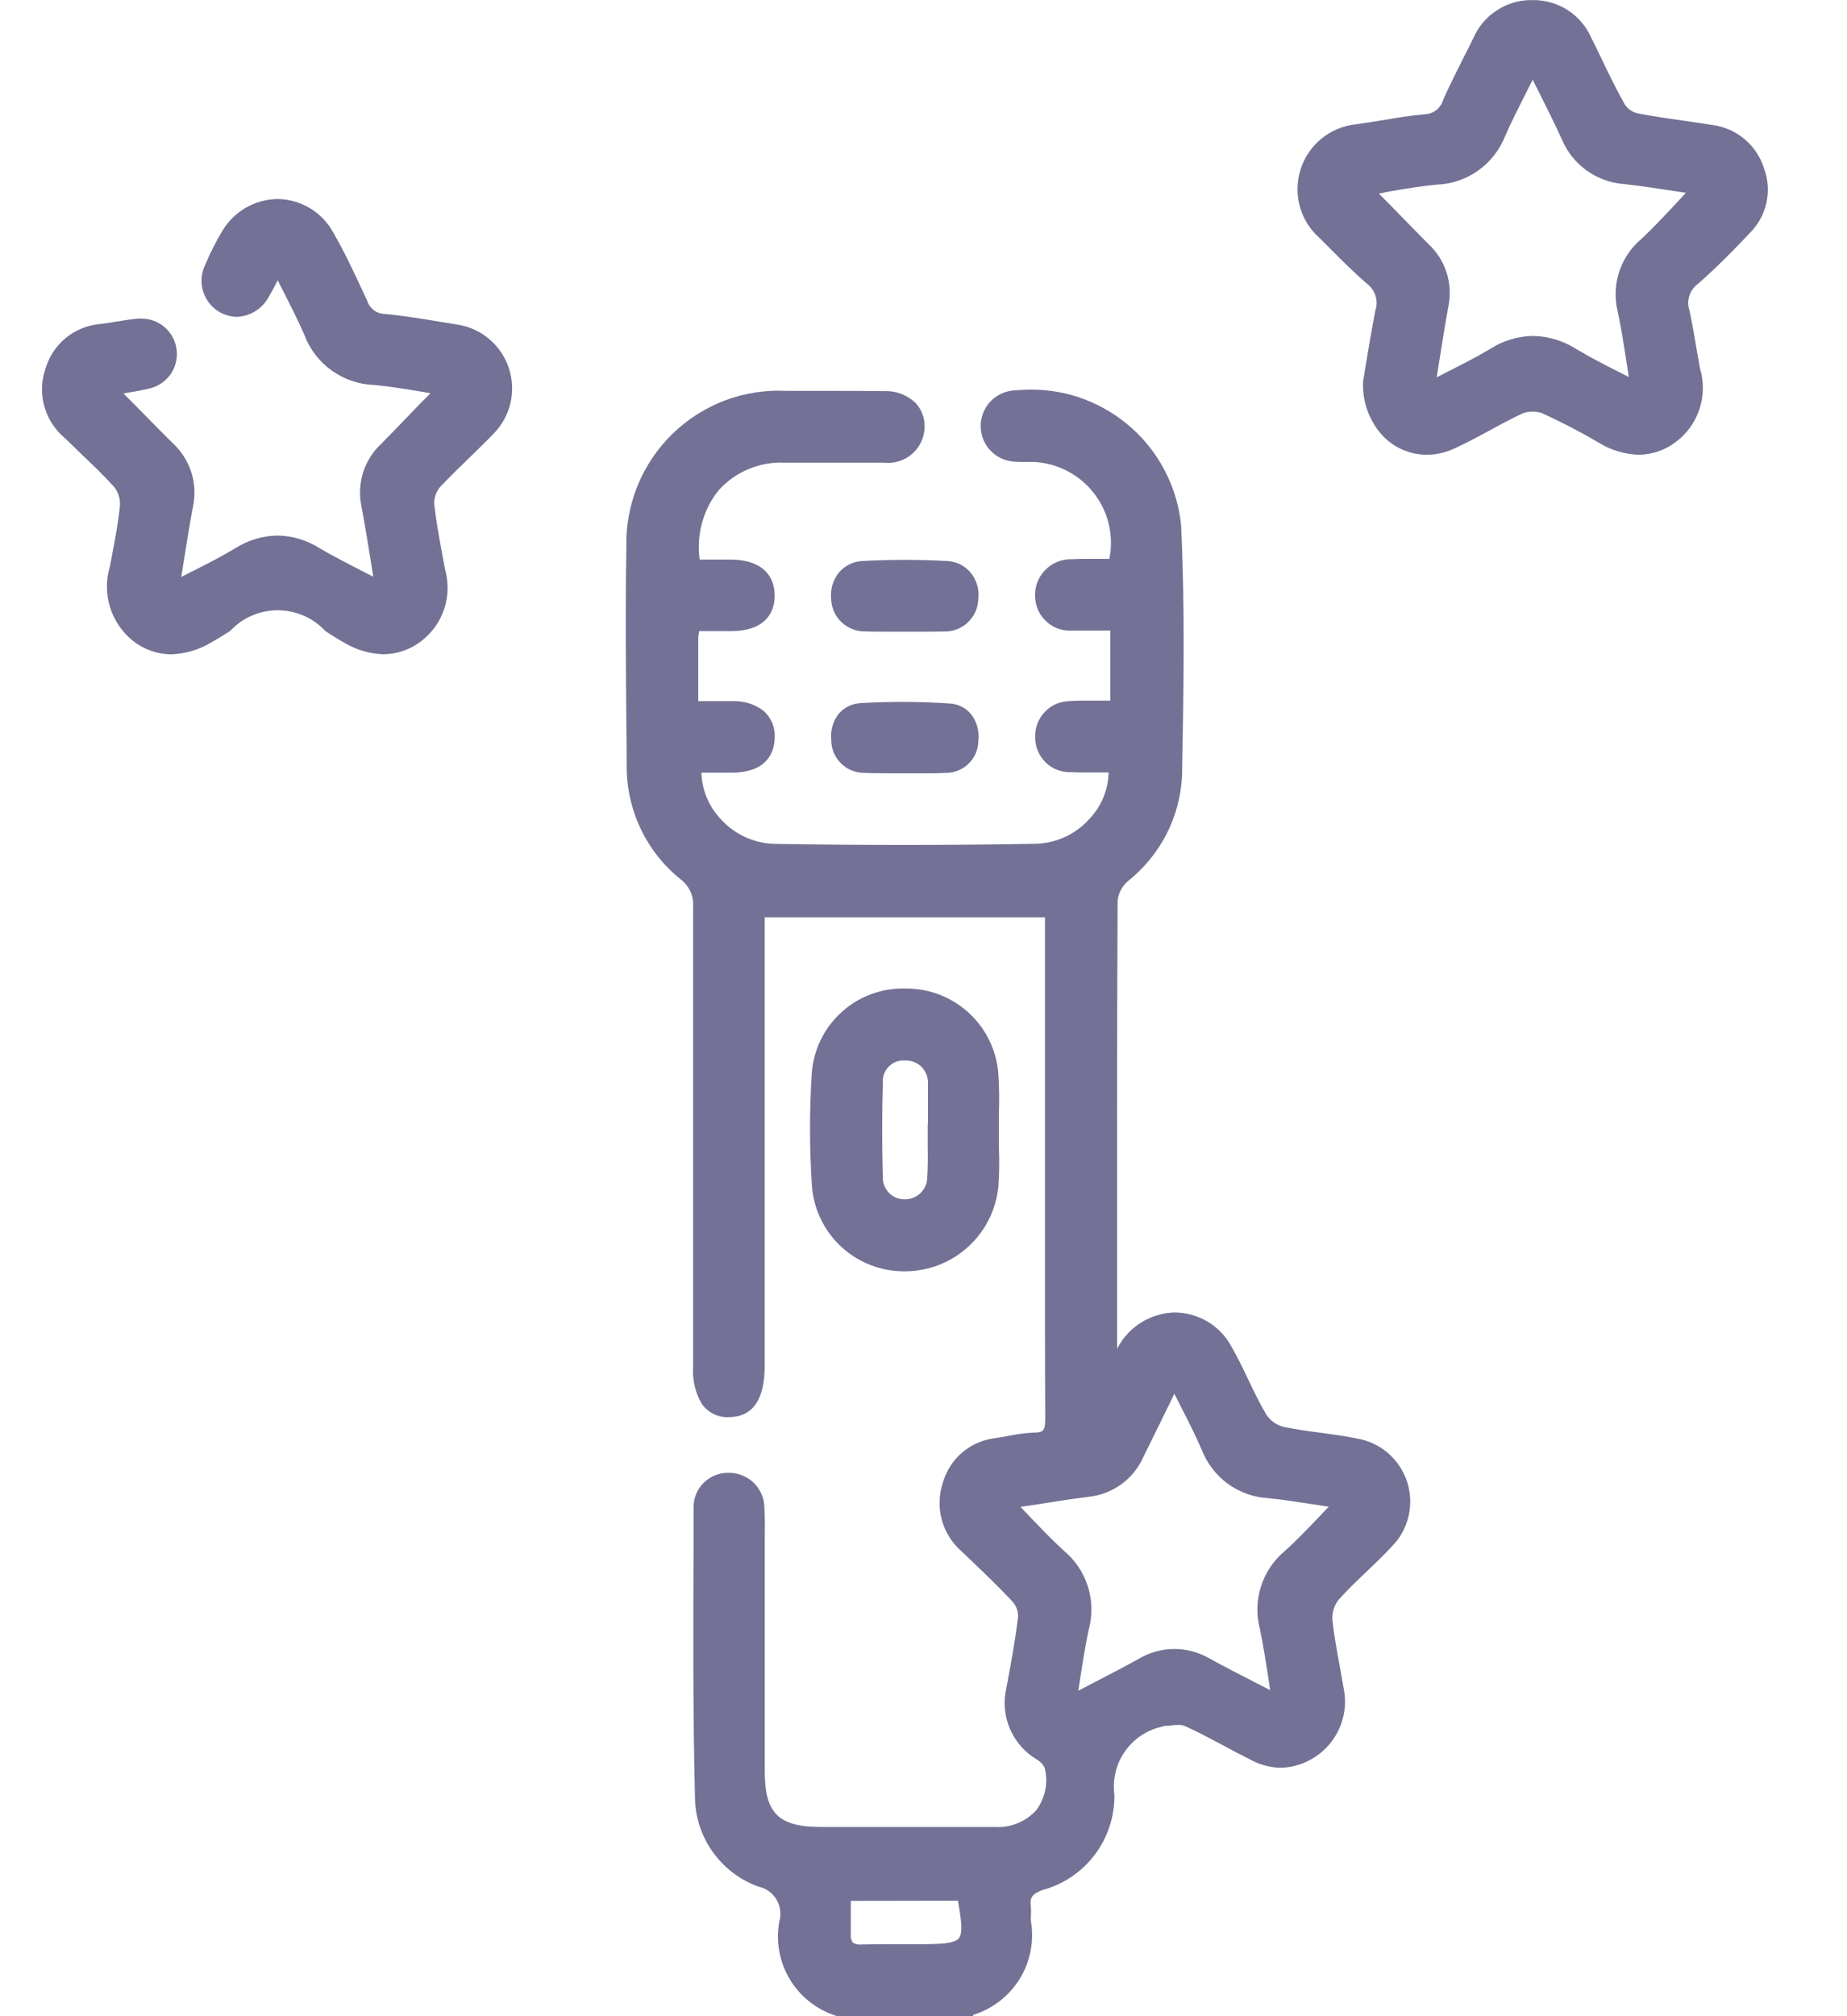 ﻿<svg xmlns="http://www.w3.org/2000/svg" width="22" height="24" viewBox="0 0 22 24" fill="none">
  <path d="M9.987 23.923C9.773 23.858 9.59 23.715 9.474 23.523C9.359 23.331 9.318 23.104 9.359 22.884C9.374 22.831 9.377 22.777 9.37 22.724C9.362 22.67 9.345 22.619 9.317 22.572C9.289 22.526 9.253 22.485 9.209 22.453C9.166 22.421 9.116 22.398 9.063 22.386C8.859 22.314 8.682 22.181 8.556 22.005C8.429 21.829 8.359 21.619 8.356 21.402C8.327 20.254 8.336 19.105 8.339 17.957C8.338 17.912 8.345 17.867 8.362 17.826C8.378 17.784 8.403 17.745 8.434 17.713C8.466 17.681 8.504 17.656 8.546 17.639C8.587 17.622 8.632 17.613 8.677 17.614C8.724 17.613 8.771 17.622 8.814 17.639C8.858 17.656 8.897 17.683 8.93 17.716C8.963 17.749 8.989 17.789 9.006 17.832C9.023 17.876 9.031 17.922 9.03 17.969C9.04 18.14 9.03 18.311 9.03 18.482C9.03 19.351 9.03 20.22 9.03 21.089C9.03 21.633 9.228 21.828 9.779 21.828C10.47 21.828 11.161 21.828 11.851 21.828C11.953 21.837 12.055 21.822 12.149 21.784C12.243 21.745 12.327 21.684 12.392 21.606C12.458 21.528 12.503 21.435 12.525 21.336C12.547 21.236 12.544 21.133 12.516 21.035C12.494 20.973 12.451 20.92 12.393 20.887C12.261 20.811 12.156 20.695 12.095 20.555C12.035 20.414 12.022 20.258 12.058 20.11C12.111 19.828 12.163 19.546 12.197 19.261C12.203 19.174 12.174 19.087 12.117 19.021C11.921 18.811 11.711 18.614 11.502 18.416C11.397 18.326 11.322 18.208 11.286 18.076C11.249 17.944 11.254 17.803 11.297 17.673C11.334 17.545 11.409 17.431 11.512 17.346C11.614 17.262 11.74 17.21 11.873 17.197C12.017 17.168 12.163 17.147 12.31 17.136C12.494 17.131 12.52 17.042 12.52 16.885C12.514 15.868 12.52 14.851 12.52 13.834V10.847H9.027V11.143C9.027 12.85 9.027 14.558 9.027 16.266C9.027 16.625 8.917 16.793 8.682 16.797C8.447 16.801 8.328 16.63 8.328 16.276C8.328 14.452 8.328 12.627 8.328 10.802C8.333 10.726 8.319 10.651 8.288 10.582C8.256 10.514 8.208 10.454 8.148 10.409C7.954 10.251 7.798 10.052 7.693 9.826C7.587 9.6 7.534 9.353 7.537 9.103C7.531 8.242 7.518 7.381 7.537 6.52C7.53 6.28 7.573 6.041 7.663 5.819C7.754 5.597 7.889 5.395 8.06 5.228C8.232 5.06 8.437 4.93 8.661 4.845C8.886 4.761 9.125 4.723 9.365 4.736C9.753 4.734 10.141 4.734 10.529 4.736C10.781 4.736 10.934 4.877 10.932 5.088C10.93 5.3 10.776 5.431 10.522 5.433C10.126 5.437 9.73 5.433 9.334 5.433C9.17 5.427 9.007 5.458 8.857 5.525C8.707 5.592 8.575 5.693 8.471 5.82C8.367 5.947 8.294 6.096 8.257 6.256C8.221 6.416 8.222 6.582 8.261 6.742C8.409 6.742 8.562 6.742 8.715 6.742C8.992 6.747 9.146 6.872 9.146 7.091C9.146 7.31 8.999 7.436 8.721 7.439C8.568 7.439 8.413 7.439 8.257 7.439C8.247 7.492 8.24 7.546 8.236 7.6C8.236 7.863 8.236 8.126 8.236 8.427C8.412 8.427 8.572 8.423 8.731 8.427C9.007 8.435 9.153 8.567 9.146 8.791C9.14 9.005 8.999 9.118 8.729 9.124C8.576 9.124 8.421 9.124 8.271 9.124C8.267 9.252 8.288 9.379 8.333 9.498C8.378 9.618 8.447 9.727 8.534 9.82C8.622 9.913 8.727 9.988 8.843 10.041C8.96 10.093 9.085 10.122 9.213 10.126C10.253 10.143 11.293 10.143 12.333 10.126C12.461 10.123 12.587 10.095 12.703 10.043C12.82 9.99 12.925 9.915 13.012 9.822C13.1 9.729 13.167 9.619 13.212 9.499C13.256 9.38 13.276 9.252 13.271 9.124C13.104 9.124 12.934 9.13 12.765 9.124C12.718 9.129 12.671 9.123 12.627 9.109C12.582 9.094 12.542 9.069 12.507 9.038C12.473 9.006 12.445 8.967 12.427 8.924C12.408 8.881 12.399 8.835 12.399 8.788C12.397 8.741 12.405 8.694 12.421 8.651C12.438 8.607 12.464 8.567 12.497 8.534C12.53 8.5 12.57 8.474 12.613 8.457C12.657 8.439 12.703 8.431 12.75 8.433C12.842 8.424 12.935 8.429 13.029 8.429H13.295V7.44C13.111 7.44 12.942 7.444 12.773 7.44C12.726 7.445 12.68 7.441 12.635 7.426C12.59 7.412 12.549 7.389 12.514 7.358C12.479 7.327 12.451 7.29 12.431 7.247C12.411 7.205 12.401 7.159 12.4 7.112C12.397 7.063 12.404 7.014 12.421 6.968C12.439 6.922 12.465 6.881 12.5 6.846C12.534 6.811 12.576 6.784 12.622 6.766C12.667 6.748 12.716 6.741 12.765 6.743C12.85 6.737 12.935 6.743 13.021 6.743H13.267C13.306 6.594 13.311 6.438 13.283 6.287C13.255 6.135 13.193 5.992 13.103 5.867C13.013 5.742 12.897 5.639 12.762 5.564C12.627 5.489 12.478 5.445 12.324 5.435C12.246 5.43 12.168 5.435 12.091 5.431C11.999 5.432 11.911 5.396 11.845 5.331C11.779 5.267 11.742 5.178 11.741 5.086C11.74 4.994 11.776 4.905 11.841 4.84C11.906 4.774 11.994 4.737 12.086 4.736C12.54 4.688 12.994 4.822 13.349 5.108C13.704 5.395 13.931 5.81 13.98 6.264C14.028 7.255 14.01 8.25 13.992 9.243C13.979 9.476 13.916 9.705 13.809 9.913C13.701 10.12 13.55 10.303 13.367 10.448C13.285 10.521 13.234 10.622 13.224 10.731C13.215 12.515 13.217 14.302 13.218 16.087C13.218 16.145 13.229 16.202 13.241 16.32C13.303 16.205 13.341 16.141 13.378 16.078C13.436 15.967 13.523 15.874 13.63 15.809C13.737 15.744 13.86 15.71 13.985 15.71C14.11 15.71 14.233 15.744 14.34 15.809C14.447 15.874 14.534 15.967 14.592 16.078C14.741 16.34 14.854 16.623 15.005 16.885C15.064 16.976 15.155 17.042 15.26 17.069C15.548 17.131 15.844 17.15 16.132 17.208C16.258 17.228 16.375 17.282 16.472 17.364C16.568 17.447 16.64 17.555 16.679 17.675C16.718 17.797 16.722 17.926 16.692 18.049C16.661 18.173 16.597 18.285 16.506 18.374C16.306 18.59 16.076 18.78 15.881 18.999C15.812 19.082 15.777 19.189 15.784 19.297C15.813 19.582 15.875 19.863 15.923 20.146C15.95 20.272 15.94 20.404 15.894 20.525C15.848 20.645 15.768 20.75 15.664 20.827C15.565 20.91 15.444 20.962 15.315 20.976C15.186 20.99 15.056 20.964 14.942 20.903C14.671 20.769 14.41 20.615 14.136 20.489C14.038 20.468 13.938 20.465 13.839 20.482C13.832 20.482 13.825 20.49 13.819 20.492C13.621 20.535 13.447 20.65 13.33 20.815C13.214 20.979 13.163 21.182 13.188 21.382C13.19 21.623 13.111 21.857 12.966 22.049C12.82 22.24 12.615 22.378 12.382 22.44C12.23 22.496 12.171 22.571 12.194 22.725C12.202 22.779 12.194 22.834 12.194 22.888C12.233 23.108 12.19 23.335 12.074 23.527C11.958 23.718 11.776 23.86 11.562 23.927L9.987 23.923ZM11.999 17.886C12.225 18.116 12.416 18.33 12.627 18.521C12.751 18.624 12.842 18.759 12.89 18.912C12.938 19.065 12.94 19.228 12.897 19.383C12.836 19.661 12.801 19.944 12.748 20.27C13.055 20.107 13.333 19.969 13.601 19.821C13.717 19.75 13.851 19.712 13.987 19.711C14.123 19.71 14.257 19.746 14.374 19.816C14.645 19.963 14.92 20.1 15.235 20.263C15.184 19.944 15.15 19.661 15.089 19.385C15.047 19.231 15.05 19.069 15.098 18.916C15.146 18.764 15.236 18.629 15.359 18.528C15.575 18.333 15.768 18.116 15.993 17.887C15.679 17.842 15.398 17.793 15.116 17.764C14.956 17.755 14.803 17.699 14.674 17.605C14.546 17.511 14.447 17.381 14.39 17.232C14.277 16.973 14.144 16.724 13.993 16.425L13.557 17.314C13.505 17.431 13.424 17.533 13.32 17.609C13.216 17.685 13.094 17.731 12.966 17.744C12.651 17.781 12.34 17.834 11.999 17.886ZM11.474 22.553H10.059C10.059 22.726 10.059 22.873 10.059 23.02C10.059 23.167 10.113 23.232 10.266 23.227C10.49 23.219 10.714 23.227 10.939 23.227C11.556 23.224 11.588 23.184 11.474 22.553Z" fill="#737195"/>
  <path d="M11.584 24H9.972L9.958 23.995C9.729 23.922 9.534 23.769 9.409 23.563C9.285 23.357 9.239 23.113 9.282 22.876C9.295 22.832 9.299 22.786 9.293 22.741C9.288 22.696 9.273 22.652 9.25 22.613C9.227 22.574 9.196 22.54 9.159 22.513C9.122 22.486 9.08 22.468 9.036 22.458C8.817 22.38 8.628 22.237 8.492 22.048C8.357 21.86 8.282 21.635 8.278 21.402C8.254 20.418 8.257 19.419 8.261 18.45C8.261 18.284 8.261 18.118 8.261 17.952C8.26 17.897 8.269 17.842 8.289 17.791C8.309 17.74 8.34 17.693 8.378 17.654C8.417 17.615 8.463 17.584 8.514 17.563C8.565 17.542 8.62 17.531 8.675 17.532H8.682C8.738 17.532 8.793 17.542 8.845 17.564C8.897 17.585 8.944 17.617 8.984 17.656C9.023 17.696 9.054 17.744 9.075 17.796C9.096 17.848 9.106 17.903 9.105 17.959C9.112 18.082 9.111 18.205 9.109 18.328C9.109 18.378 9.109 18.428 9.109 18.478C9.109 18.768 9.109 19.058 9.109 19.348C9.109 19.927 9.109 20.507 9.109 21.086C9.109 21.586 9.274 21.747 9.782 21.748C10.473 21.748 11.164 21.748 11.854 21.748C11.945 21.753 12.036 21.738 12.12 21.703C12.205 21.669 12.28 21.616 12.342 21.549C12.395 21.478 12.432 21.396 12.45 21.309C12.468 21.222 12.466 21.133 12.444 21.046C12.426 21.005 12.395 20.971 12.356 20.948C12.211 20.864 12.097 20.735 12.03 20.581C11.964 20.427 11.949 20.256 11.987 20.092C12.044 19.794 12.093 19.524 12.126 19.248C12.129 19.183 12.107 19.12 12.065 19.07C11.898 18.891 11.717 18.718 11.543 18.552L11.455 18.468C11.341 18.369 11.258 18.238 11.218 18.092C11.178 17.945 11.183 17.791 11.231 17.647C11.272 17.505 11.355 17.378 11.468 17.284C11.582 17.19 11.721 17.132 11.868 17.117C11.913 17.111 11.958 17.102 12.003 17.094C12.106 17.072 12.21 17.058 12.316 17.053C12.431 17.053 12.451 17.025 12.45 16.88C12.446 16.113 12.447 15.334 12.447 14.581C12.447 14.33 12.447 14.08 12.447 13.829V10.919H9.108V11.98C9.108 13.407 9.108 14.834 9.108 16.261C9.108 16.66 8.967 16.865 8.687 16.869H8.68C8.616 16.872 8.553 16.858 8.496 16.83C8.439 16.801 8.391 16.758 8.355 16.705C8.28 16.573 8.246 16.422 8.256 16.27V15.509C8.256 13.965 8.256 12.368 8.256 10.798C8.261 10.734 8.249 10.67 8.223 10.611C8.196 10.553 8.155 10.502 8.103 10.464C7.9 10.3 7.737 10.092 7.627 9.856C7.516 9.619 7.461 9.361 7.465 9.1C7.465 8.946 7.463 8.791 7.461 8.637C7.455 7.941 7.449 7.222 7.461 6.513C7.454 6.263 7.5 6.014 7.594 5.782C7.688 5.551 7.829 5.341 8.008 5.166C8.187 4.992 8.4 4.856 8.634 4.767C8.868 4.679 9.118 4.64 9.368 4.653H9.866C10.101 4.653 10.319 4.653 10.533 4.656C10.6 4.653 10.668 4.664 10.731 4.687C10.794 4.711 10.852 4.746 10.902 4.793C10.939 4.832 10.968 4.878 10.987 4.928C11.006 4.978 11.015 5.032 11.013 5.086C11.012 5.147 10.998 5.206 10.972 5.261C10.946 5.316 10.909 5.365 10.863 5.404C10.817 5.444 10.764 5.474 10.706 5.491C10.648 5.509 10.587 5.514 10.527 5.507C10.403 5.507 10.28 5.507 10.157 5.507H9.742C9.608 5.507 9.474 5.507 9.339 5.507C9.193 5.501 9.048 5.528 8.913 5.585C8.778 5.642 8.658 5.727 8.56 5.836C8.468 5.951 8.4 6.083 8.362 6.225C8.323 6.367 8.313 6.515 8.334 6.661H8.543C8.605 6.661 8.662 6.661 8.721 6.661C9.041 6.667 9.226 6.822 9.227 7.087C9.229 7.351 9.048 7.509 8.726 7.512C8.62 7.512 8.515 7.512 8.408 7.512H8.327V7.516C8.322 7.542 8.318 7.57 8.317 7.597C8.317 7.79 8.317 7.984 8.317 8.189V8.346H8.553C8.624 8.346 8.683 8.346 8.737 8.346C8.868 8.343 8.997 8.385 9.1 8.466C9.144 8.507 9.179 8.557 9.201 8.613C9.223 8.669 9.232 8.729 9.227 8.789C9.223 8.938 9.152 9.189 8.735 9.197C8.628 9.197 8.521 9.197 8.415 9.197H8.354C8.361 9.401 8.441 9.596 8.581 9.746C8.662 9.837 8.76 9.91 8.871 9.962C8.981 10.013 9.1 10.042 9.222 10.045C9.744 10.054 10.263 10.058 10.764 10.058C11.297 10.058 11.827 10.053 12.34 10.044C12.463 10.04 12.584 10.011 12.696 9.958C12.807 9.905 12.906 9.83 12.987 9.736C13.123 9.588 13.201 9.396 13.205 9.195H12.968C12.892 9.195 12.829 9.195 12.77 9.191C12.713 9.195 12.657 9.187 12.603 9.168C12.55 9.149 12.501 9.119 12.46 9.081C12.419 9.042 12.386 8.995 12.364 8.943C12.341 8.891 12.33 8.835 12.33 8.779C12.328 8.722 12.337 8.666 12.357 8.613C12.377 8.561 12.408 8.512 12.447 8.472C12.487 8.431 12.534 8.399 12.586 8.377C12.638 8.356 12.694 8.345 12.751 8.345C12.791 8.342 12.833 8.34 12.887 8.34H13.024H13.225V7.506H12.971C12.896 7.506 12.835 7.506 12.778 7.506C12.721 7.51 12.665 7.503 12.611 7.486C12.558 7.468 12.509 7.439 12.467 7.401C12.425 7.364 12.391 7.318 12.367 7.267C12.344 7.215 12.331 7.16 12.329 7.103C12.326 7.045 12.335 6.986 12.356 6.931C12.377 6.877 12.409 6.827 12.45 6.785C12.491 6.743 12.54 6.71 12.594 6.688C12.648 6.666 12.707 6.655 12.765 6.657C12.799 6.657 12.836 6.653 12.881 6.653H13.018H13.214C13.241 6.518 13.239 6.379 13.208 6.244C13.177 6.11 13.117 5.984 13.033 5.875C12.949 5.766 12.843 5.675 12.721 5.611C12.599 5.546 12.465 5.508 12.327 5.499C12.309 5.499 12.289 5.499 12.263 5.499H12.188C12.163 5.499 12.127 5.499 12.093 5.496C11.983 5.492 11.879 5.447 11.802 5.368C11.725 5.29 11.682 5.185 11.681 5.075C11.68 4.965 11.722 4.859 11.797 4.779C11.873 4.7 11.977 4.652 12.086 4.647C12.148 4.641 12.209 4.638 12.271 4.638C12.717 4.634 13.148 4.798 13.48 5.095C13.813 5.393 14.022 5.804 14.068 6.248C14.116 7.236 14.098 8.241 14.08 9.214V9.232C14.068 9.477 14.004 9.716 13.892 9.934C13.779 10.151 13.621 10.342 13.429 10.494C13.364 10.552 13.322 10.633 13.312 10.72C13.304 12.342 13.305 13.992 13.306 15.586V16.056L13.321 16.028C13.388 15.907 13.486 15.806 13.605 15.735C13.724 15.664 13.86 15.625 13.998 15.623C14.136 15.625 14.271 15.664 14.389 15.735C14.508 15.807 14.604 15.909 14.669 16.031C14.743 16.161 14.809 16.296 14.871 16.428C14.934 16.559 15.005 16.706 15.082 16.837C15.13 16.91 15.202 16.962 15.286 16.984C15.432 17.015 15.584 17.036 15.731 17.055C15.878 17.075 16.016 17.093 16.157 17.122C16.296 17.145 16.426 17.205 16.532 17.296C16.639 17.388 16.718 17.507 16.761 17.641C16.804 17.774 16.809 17.917 16.776 18.054C16.743 18.19 16.673 18.315 16.573 18.414C16.477 18.518 16.372 18.618 16.271 18.714C16.17 18.81 16.049 18.926 15.948 19.038C15.894 19.105 15.866 19.19 15.87 19.276C15.89 19.47 15.927 19.667 15.962 19.857C15.978 19.943 15.994 20.032 16.009 20.12C16.029 20.231 16.024 20.345 15.995 20.454C15.967 20.563 15.915 20.664 15.844 20.752C15.773 20.839 15.684 20.91 15.584 20.96C15.483 21.011 15.373 21.039 15.26 21.043C15.141 21.041 15.024 21.013 14.918 20.958C14.804 20.902 14.691 20.842 14.582 20.783C14.429 20.702 14.274 20.618 14.114 20.546C14.09 20.536 14.064 20.532 14.039 20.533C14.011 20.533 13.981 20.533 13.95 20.539C13.919 20.544 13.895 20.544 13.867 20.544L13.853 20.551C13.671 20.588 13.51 20.692 13.403 20.843C13.295 20.994 13.249 21.181 13.274 21.365C13.277 21.622 13.195 21.873 13.04 22.078C12.885 22.284 12.666 22.431 12.418 22.498C12.295 22.544 12.262 22.588 12.279 22.699C12.282 22.733 12.282 22.768 12.279 22.802C12.278 22.823 12.278 22.843 12.279 22.864C12.32 23.101 12.274 23.345 12.149 23.551C12.023 23.756 11.828 23.91 11.598 23.982L11.584 24ZM10.001 23.846H11.555C11.75 23.783 11.915 23.652 12.02 23.476C12.125 23.3 12.162 23.092 12.125 22.891C12.123 22.863 12.123 22.836 12.125 22.809C12.127 22.783 12.127 22.758 12.125 22.732C12.116 22.692 12.115 22.651 12.122 22.611C12.129 22.571 12.144 22.532 12.167 22.498C12.189 22.463 12.218 22.434 12.251 22.411C12.285 22.388 12.323 22.372 12.363 22.363C12.58 22.306 12.773 22.179 12.909 22.001C13.046 21.823 13.12 21.604 13.118 21.379C13.092 21.163 13.147 20.946 13.272 20.768C13.397 20.59 13.583 20.465 13.795 20.417C13.81 20.406 13.829 20.4 13.848 20.399C13.875 20.399 13.905 20.399 13.936 20.394C13.967 20.388 14.004 20.388 14.038 20.388C14.086 20.386 14.133 20.395 14.177 20.413C14.34 20.488 14.499 20.573 14.654 20.655C14.762 20.713 14.874 20.773 14.986 20.828C15.087 20.883 15.202 20.905 15.316 20.893C15.431 20.881 15.539 20.834 15.626 20.76C15.719 20.692 15.791 20.598 15.832 20.491C15.873 20.383 15.881 20.265 15.857 20.153C15.842 20.066 15.826 19.977 15.81 19.892C15.774 19.699 15.737 19.499 15.716 19.299C15.708 19.169 15.749 19.041 15.833 18.942C15.938 18.825 16.053 18.715 16.164 18.61C16.263 18.515 16.365 18.417 16.459 18.316C16.54 18.237 16.598 18.137 16.626 18.027C16.653 17.917 16.649 17.802 16.615 17.694C16.58 17.586 16.516 17.49 16.429 17.416C16.343 17.343 16.238 17.295 16.125 17.279C15.989 17.251 15.847 17.232 15.709 17.213C15.559 17.193 15.402 17.172 15.252 17.14C15.125 17.109 15.015 17.03 14.944 16.92C14.866 16.783 14.796 16.639 14.729 16.5C14.668 16.371 14.603 16.237 14.532 16.112C14.48 16.014 14.403 15.932 14.308 15.874C14.213 15.816 14.105 15.784 13.994 15.783C13.883 15.785 13.774 15.816 13.678 15.874C13.583 15.931 13.504 16.013 13.45 16.111C13.425 16.154 13.401 16.197 13.367 16.257L13.195 16.564L13.171 16.324C13.166 16.283 13.162 16.248 13.159 16.219C13.152 16.174 13.149 16.129 13.147 16.083V15.591C13.147 13.996 13.147 12.347 13.153 10.724C13.164 10.594 13.225 10.472 13.322 10.384C13.498 10.246 13.643 10.073 13.746 9.874C13.85 9.676 13.91 9.458 13.922 9.235V9.217C13.94 8.246 13.958 7.243 13.909 6.261C13.867 5.856 13.675 5.482 13.371 5.211C13.067 4.941 12.673 4.793 12.266 4.797C12.21 4.797 12.155 4.8 12.1 4.806C12.029 4.808 11.962 4.838 11.912 4.889C11.863 4.94 11.834 5.008 11.833 5.079C11.834 5.15 11.863 5.218 11.914 5.268C11.964 5.318 12.032 5.347 12.104 5.347C12.133 5.347 12.165 5.347 12.185 5.347H12.26C12.289 5.347 12.312 5.347 12.334 5.347C12.499 5.358 12.66 5.405 12.805 5.485C12.949 5.565 13.075 5.676 13.172 5.81C13.268 5.944 13.334 6.099 13.364 6.261C13.395 6.424 13.388 6.592 13.346 6.752L13.331 6.809H13.014H12.877C12.836 6.809 12.803 6.809 12.773 6.812C12.583 6.826 12.473 6.935 12.479 7.099C12.481 7.136 12.49 7.172 12.506 7.205C12.522 7.238 12.545 7.268 12.573 7.292C12.601 7.316 12.634 7.333 12.669 7.344C12.704 7.355 12.742 7.358 12.778 7.354C12.834 7.354 12.894 7.354 12.967 7.354H13.299H13.376V8.496H13.021H12.883C12.834 8.496 12.796 8.496 12.761 8.501C12.576 8.518 12.476 8.616 12.479 8.779C12.483 8.985 12.64 9.035 12.771 9.04C12.828 9.04 12.889 9.043 12.963 9.043C13.067 9.043 13.171 9.043 13.274 9.043H13.343L13.35 9.113C13.36 9.245 13.343 9.378 13.299 9.504C13.256 9.629 13.187 9.744 13.098 9.842C13.002 9.95 12.886 10.038 12.755 10.099C12.624 10.161 12.482 10.194 12.338 10.198C11.824 10.208 11.292 10.213 10.76 10.213C10.258 10.213 9.738 10.208 9.215 10.2C9.072 10.196 8.931 10.163 8.802 10.103C8.672 10.042 8.557 9.956 8.462 9.85C8.369 9.751 8.298 9.635 8.253 9.508C8.207 9.381 8.188 9.246 8.197 9.112L8.203 9.041H8.553C8.615 9.041 8.671 9.041 8.73 9.041C9.029 9.035 9.069 8.89 9.072 8.782C9.076 8.745 9.071 8.707 9.057 8.672C9.044 8.637 9.023 8.605 8.996 8.58C8.919 8.523 8.826 8.494 8.731 8.498C8.677 8.498 8.62 8.498 8.55 8.498H8.237H8.16V8.187C8.16 7.98 8.16 7.786 8.16 7.594C8.162 7.558 8.166 7.522 8.173 7.487C8.176 7.468 8.179 7.447 8.183 7.422L8.192 7.356H8.722C8.956 7.356 9.074 7.262 9.072 7.085C9.07 6.908 8.949 6.816 8.716 6.811C8.611 6.811 8.505 6.811 8.401 6.811H8.197L8.187 6.745C8.155 6.568 8.16 6.385 8.204 6.21C8.248 6.036 8.328 5.872 8.441 5.731C8.554 5.607 8.692 5.508 8.847 5.442C9.001 5.376 9.168 5.344 9.336 5.349C9.47 5.349 9.605 5.349 9.739 5.349H10.155C10.278 5.349 10.401 5.349 10.524 5.349C10.734 5.349 10.856 5.249 10.858 5.08C10.86 5.046 10.855 5.012 10.844 4.981C10.832 4.949 10.814 4.92 10.791 4.895C10.72 4.832 10.627 4.8 10.532 4.805C10.319 4.805 10.101 4.802 9.867 4.802H9.369C8.906 4.789 8.456 4.958 8.116 5.273C7.955 5.436 7.828 5.629 7.742 5.842C7.657 6.055 7.614 6.282 7.617 6.511C7.603 7.217 7.609 7.936 7.617 8.63C7.617 8.785 7.618 8.939 7.621 9.094C7.617 9.332 7.668 9.568 7.769 9.785C7.87 10.001 8.019 10.191 8.204 10.341C8.273 10.394 8.328 10.462 8.364 10.541C8.401 10.62 8.417 10.707 8.412 10.793C8.408 12.364 8.412 13.96 8.412 15.503V16.265C8.403 16.386 8.429 16.507 8.486 16.614C8.507 16.646 8.536 16.672 8.571 16.689C8.605 16.705 8.644 16.713 8.682 16.71H8.688C8.821 16.71 8.957 16.652 8.957 16.256C8.957 14.829 8.957 13.402 8.957 11.975V10.759H12.604V13.824C12.604 14.075 12.604 14.325 12.604 14.576C12.604 15.329 12.604 16.108 12.607 16.874C12.607 17.041 12.574 17.197 12.322 17.202C12.225 17.207 12.128 17.22 12.033 17.24C11.988 17.249 11.941 17.258 11.894 17.264C11.776 17.274 11.663 17.32 11.572 17.396C11.48 17.471 11.413 17.573 11.38 17.688C11.341 17.804 11.338 17.93 11.371 18.048C11.403 18.166 11.471 18.272 11.565 18.352L11.652 18.435C11.829 18.603 12.011 18.778 12.18 18.96C12.216 19.001 12.244 19.049 12.261 19.101C12.278 19.153 12.285 19.208 12.281 19.262C12.248 19.542 12.198 19.816 12.14 20.116C12.107 20.249 12.118 20.39 12.173 20.517C12.228 20.643 12.323 20.748 12.443 20.814C12.516 20.86 12.571 20.93 12.597 21.012C12.622 21.12 12.623 21.233 12.6 21.342C12.577 21.451 12.529 21.553 12.461 21.641C12.386 21.726 12.292 21.793 12.188 21.837C12.083 21.881 11.97 21.901 11.856 21.896C11.165 21.898 10.474 21.898 9.784 21.896C9.19 21.896 8.958 21.666 8.957 21.081C8.957 20.495 8.957 19.922 8.957 19.342C8.957 19.052 8.957 18.762 8.957 18.472C8.957 18.422 8.957 18.372 8.957 18.32C8.957 18.203 8.957 18.082 8.953 17.965C8.955 17.928 8.95 17.892 8.937 17.858C8.924 17.823 8.905 17.792 8.88 17.765C8.854 17.739 8.824 17.718 8.79 17.703C8.757 17.689 8.72 17.682 8.684 17.682H8.679C8.644 17.681 8.609 17.687 8.576 17.7C8.543 17.713 8.514 17.732 8.489 17.758C8.465 17.782 8.445 17.812 8.433 17.845C8.42 17.878 8.415 17.913 8.417 17.948C8.417 18.114 8.417 18.281 8.417 18.447C8.413 19.413 8.41 20.411 8.434 21.392C8.436 21.594 8.501 21.791 8.619 21.954C8.737 22.118 8.903 22.242 9.093 22.308C9.215 22.339 9.32 22.417 9.384 22.526C9.449 22.634 9.468 22.763 9.438 22.885C9.396 23.086 9.43 23.296 9.534 23.474C9.638 23.652 9.804 23.784 10.001 23.846ZM10.247 23.303C10.21 23.306 10.174 23.301 10.139 23.289C10.105 23.277 10.073 23.258 10.047 23.233C10.021 23.203 10.002 23.169 9.991 23.132C9.979 23.095 9.975 23.056 9.98 23.017C9.98 22.918 9.98 22.817 9.98 22.71C9.98 22.659 9.98 22.607 9.98 22.551V22.476H11.538L11.549 22.538C11.611 22.887 11.631 23.063 11.536 23.176C11.442 23.29 11.273 23.299 10.935 23.299C10.799 23.299 10.664 23.299 10.528 23.299C10.426 23.299 10.344 23.299 10.265 23.303H10.247ZM10.134 22.627V22.707C10.134 22.815 10.134 22.917 10.134 23.018C10.129 23.055 10.137 23.092 10.157 23.123C10.188 23.143 10.225 23.152 10.261 23.146C10.34 23.146 10.426 23.143 10.53 23.143C10.665 23.143 10.801 23.143 10.936 23.143C11.186 23.143 11.367 23.138 11.42 23.074C11.472 23.01 11.45 22.85 11.41 22.625L10.134 22.627ZM12.647 20.404L12.672 20.252C12.688 20.15 12.703 20.053 12.718 19.959C12.75 19.751 12.78 19.554 12.822 19.361C12.861 19.221 12.859 19.072 12.815 18.932C12.771 18.793 12.688 18.669 12.576 18.576C12.43 18.444 12.294 18.301 12.15 18.151C12.084 18.082 12.016 18.011 11.945 17.938L11.84 17.831L11.988 17.808L12.3 17.759C12.526 17.724 12.739 17.69 12.955 17.662C13.07 17.651 13.18 17.608 13.273 17.54C13.366 17.472 13.44 17.38 13.486 17.274L13.704 16.829L13.922 16.385L13.991 16.246L14.06 16.385C14.106 16.478 14.151 16.57 14.195 16.652C14.29 16.837 14.379 17.015 14.459 17.195C14.51 17.332 14.6 17.451 14.718 17.538C14.835 17.624 14.976 17.674 15.122 17.682C15.317 17.703 15.511 17.732 15.715 17.763L16.001 17.806L16.151 17.828L16.045 17.936C15.975 18.007 15.908 18.077 15.843 18.146C15.696 18.299 15.558 18.445 15.408 18.577C15.296 18.67 15.213 18.793 15.169 18.933C15.126 19.072 15.123 19.221 15.162 19.361C15.204 19.552 15.233 19.746 15.264 19.951C15.278 20.045 15.293 20.142 15.309 20.243L15.333 20.394L15.197 20.324L14.911 20.176C14.711 20.073 14.523 19.977 14.337 19.875C14.231 19.811 14.11 19.778 13.987 19.779C13.863 19.78 13.743 19.815 13.638 19.88C13.454 19.984 13.262 20.081 13.062 20.188L12.784 20.332L12.647 20.404ZM12.155 17.937L12.257 18.044C12.399 18.192 12.533 18.333 12.675 18.462C12.808 18.573 12.906 18.72 12.958 18.885C13.01 19.05 13.014 19.227 12.969 19.394C12.928 19.583 12.898 19.777 12.866 19.982C12.859 20.029 12.852 20.077 12.844 20.126L12.987 20.051C13.187 19.948 13.376 19.85 13.56 19.748C13.688 19.671 13.834 19.63 13.983 19.629C14.132 19.628 14.278 19.667 14.407 19.742C14.592 19.843 14.776 19.939 14.978 20.041L15.129 20.119L15.108 19.976C15.077 19.773 15.046 19.582 15.008 19.395C14.963 19.228 14.967 19.052 15.019 18.887C15.071 18.722 15.169 18.575 15.302 18.464C15.448 18.333 15.584 18.19 15.728 18.039L15.827 17.935L15.688 17.914C15.485 17.883 15.293 17.852 15.101 17.833C14.928 17.823 14.762 17.762 14.622 17.66C14.483 17.558 14.376 17.417 14.313 17.255C14.237 17.079 14.148 16.905 14.054 16.721L13.988 16.591L13.838 16.898L13.619 17.343C13.562 17.472 13.472 17.584 13.358 17.667C13.244 17.75 13.11 17.802 12.97 17.817C12.756 17.844 12.544 17.878 12.319 17.913L12.155 17.937Z" fill="#737195"/>
  <path d="M16.313 4.551C16.353 4.319 16.399 4.013 16.46 3.709C16.481 3.639 16.48 3.565 16.459 3.496C16.436 3.427 16.394 3.366 16.337 3.322C16.137 3.15 15.955 2.958 15.767 2.773C15.665 2.682 15.593 2.564 15.557 2.432C15.522 2.3 15.526 2.161 15.569 2.032C15.612 1.903 15.692 1.788 15.798 1.704C15.905 1.619 16.034 1.568 16.17 1.555C16.439 1.519 16.705 1.461 16.974 1.437C17.039 1.435 17.102 1.412 17.153 1.373C17.205 1.334 17.243 1.28 17.262 1.218C17.372 0.972 17.5 0.731 17.62 0.488C17.675 0.365 17.764 0.261 17.877 0.187C17.99 0.114 18.121 0.075 18.256 0.075C18.39 0.075 18.522 0.114 18.634 0.187C18.747 0.261 18.836 0.365 18.891 0.488C19.021 0.752 19.145 1.019 19.288 1.276C19.334 1.349 19.407 1.401 19.491 1.42C19.788 1.477 20.089 1.511 20.387 1.56C20.515 1.576 20.635 1.629 20.734 1.712C20.832 1.795 20.904 1.906 20.94 2.029C20.984 2.146 20.992 2.274 20.965 2.396C20.938 2.518 20.875 2.63 20.786 2.717C20.589 2.926 20.387 3.131 20.171 3.32C20.113 3.364 20.071 3.424 20.049 3.493C20.027 3.562 20.026 3.637 20.048 3.706C20.098 3.933 20.131 4.163 20.171 4.392C20.217 4.537 20.216 4.694 20.168 4.839C20.121 4.984 20.029 5.11 19.907 5.201C19.785 5.287 19.64 5.333 19.492 5.333C19.343 5.333 19.198 5.287 19.077 5.201C18.857 5.071 18.629 4.953 18.396 4.848C18.303 4.811 18.198 4.811 18.105 4.848C17.823 4.977 17.56 5.146 17.278 5.272C17.166 5.319 17.043 5.337 16.922 5.322C16.801 5.308 16.686 5.262 16.588 5.189C16.491 5.116 16.414 5.019 16.365 4.907C16.317 4.795 16.299 4.673 16.313 4.551ZM18.255 0.782C18.106 1.084 17.969 1.336 17.855 1.598C17.796 1.75 17.692 1.882 17.558 1.976C17.424 2.07 17.265 2.122 17.102 2.127C16.829 2.153 16.559 2.208 16.267 2.254C16.513 2.506 16.733 2.733 16.956 2.958C17.048 3.043 17.116 3.149 17.155 3.268C17.193 3.386 17.2 3.513 17.175 3.635C17.117 3.951 17.07 4.269 17.011 4.631C17.3 4.48 17.552 4.362 17.789 4.22C17.929 4.127 18.093 4.077 18.26 4.077C18.428 4.077 18.592 4.127 18.731 4.22C18.968 4.361 19.218 4.48 19.5 4.63C19.443 4.285 19.405 3.986 19.341 3.692C19.307 3.548 19.314 3.398 19.361 3.258C19.408 3.117 19.493 2.993 19.608 2.899C19.819 2.698 20.014 2.479 20.239 2.244C19.931 2.2 19.645 2.154 19.355 2.121C19.207 2.112 19.065 2.061 18.945 1.975C18.824 1.889 18.73 1.77 18.673 1.634C18.548 1.358 18.408 1.092 18.255 0.782Z" fill="#737195"/>
  <path d="M19.52 5.413C19.351 5.408 19.186 5.358 19.042 5.269C18.824 5.14 18.599 5.024 18.369 4.919C18.295 4.893 18.214 4.893 18.14 4.919C18.007 4.981 17.875 5.052 17.747 5.122C17.607 5.198 17.461 5.277 17.312 5.344C17.212 5.389 17.104 5.413 16.995 5.413C16.899 5.413 16.803 5.394 16.714 5.356C16.625 5.319 16.545 5.264 16.477 5.195C16.396 5.109 16.333 5.008 16.292 4.897C16.25 4.787 16.231 4.669 16.236 4.551V4.539C16.247 4.473 16.258 4.402 16.271 4.326C16.303 4.133 16.34 3.913 16.383 3.693C16.401 3.638 16.402 3.577 16.384 3.521C16.367 3.465 16.332 3.416 16.285 3.38C16.135 3.251 15.993 3.109 15.855 2.971L15.711 2.827C15.599 2.727 15.519 2.595 15.48 2.45C15.442 2.304 15.447 2.151 15.494 2.008C15.541 1.865 15.629 1.739 15.747 1.645C15.865 1.551 16.008 1.493 16.157 1.479C16.261 1.465 16.366 1.447 16.469 1.431C16.63 1.404 16.798 1.375 16.966 1.361C17.017 1.36 17.066 1.342 17.107 1.311C17.147 1.28 17.177 1.236 17.19 1.187C17.27 1.009 17.359 0.832 17.445 0.662C17.48 0.593 17.515 0.524 17.549 0.454C17.608 0.319 17.704 0.204 17.828 0.124C17.951 0.043 18.095 0 18.242 0.001H18.255C18.404 -0.001 18.551 0.041 18.676 0.122C18.801 0.204 18.899 0.32 18.958 0.458C18.994 0.529 19.029 0.602 19.064 0.674C19.155 0.863 19.248 1.058 19.353 1.243C19.388 1.296 19.442 1.334 19.504 1.349C19.68 1.383 19.863 1.41 20.039 1.434C20.157 1.452 20.279 1.469 20.398 1.488C20.54 1.507 20.673 1.565 20.782 1.658C20.891 1.75 20.971 1.872 21.013 2.008C21.061 2.139 21.07 2.28 21.04 2.416C21.009 2.552 20.941 2.676 20.842 2.774C20.679 2.947 20.461 3.173 20.221 3.382C20.174 3.417 20.139 3.466 20.122 3.522C20.104 3.578 20.104 3.638 20.123 3.693C20.155 3.842 20.181 3.994 20.206 4.141C20.22 4.221 20.233 4.302 20.248 4.382C20.297 4.542 20.295 4.713 20.242 4.872C20.189 5.031 20.088 5.169 19.952 5.268C19.827 5.361 19.676 5.411 19.52 5.413ZM18.254 4.745C18.314 4.744 18.375 4.755 18.431 4.778C18.666 4.885 18.896 5.004 19.118 5.135C19.226 5.216 19.357 5.26 19.491 5.261C19.625 5.262 19.756 5.22 19.866 5.142C19.977 5.06 20.06 4.945 20.102 4.814C20.144 4.682 20.143 4.54 20.099 4.409C20.084 4.328 20.07 4.246 20.056 4.163C20.032 4.018 20.006 3.868 19.974 3.723C19.95 3.64 19.951 3.552 19.977 3.47C20.004 3.388 20.054 3.315 20.122 3.262C20.357 3.058 20.571 2.835 20.732 2.665C20.812 2.588 20.867 2.489 20.892 2.38C20.916 2.271 20.909 2.158 20.869 2.054C20.838 1.943 20.774 1.845 20.686 1.771C20.599 1.697 20.491 1.65 20.377 1.637C20.259 1.617 20.139 1.6 20.022 1.583C19.844 1.557 19.66 1.531 19.48 1.496C19.427 1.484 19.377 1.462 19.333 1.43C19.289 1.398 19.252 1.358 19.224 1.312C19.119 1.123 19.023 0.926 18.931 0.736C18.896 0.664 18.861 0.592 18.826 0.52C18.779 0.409 18.701 0.315 18.6 0.249C18.499 0.183 18.381 0.149 18.26 0.151H18.249C18.13 0.151 18.014 0.185 17.915 0.251C17.816 0.317 17.738 0.411 17.693 0.52C17.658 0.59 17.623 0.659 17.588 0.729C17.503 0.898 17.415 1.073 17.337 1.248C17.312 1.322 17.265 1.388 17.202 1.435C17.139 1.482 17.064 1.509 16.985 1.512C16.824 1.527 16.659 1.554 16.5 1.581C16.397 1.598 16.29 1.616 16.184 1.631C16.062 1.641 15.947 1.686 15.851 1.762C15.755 1.837 15.684 1.939 15.645 2.055C15.607 2.171 15.604 2.295 15.636 2.413C15.668 2.53 15.733 2.636 15.825 2.717L15.97 2.861C16.105 2.997 16.244 3.137 16.39 3.262C16.458 3.315 16.509 3.388 16.535 3.47C16.562 3.552 16.563 3.64 16.539 3.722C16.495 3.939 16.459 4.157 16.427 4.35C16.415 4.424 16.404 4.493 16.393 4.557C16.389 4.654 16.405 4.75 16.439 4.841C16.473 4.932 16.524 5.015 16.59 5.085C16.643 5.14 16.707 5.183 16.777 5.213C16.847 5.243 16.923 5.258 16.999 5.258C17.087 5.258 17.173 5.239 17.253 5.202C17.397 5.141 17.54 5.061 17.677 4.986C17.815 4.911 17.942 4.842 18.079 4.779C18.134 4.756 18.194 4.744 18.254 4.745ZM19.601 4.77L19.464 4.698C19.375 4.651 19.289 4.607 19.206 4.564C19.026 4.472 18.856 4.384 18.692 4.286C18.564 4.2 18.415 4.154 18.261 4.154C18.107 4.154 17.957 4.2 17.831 4.286C17.666 4.385 17.495 4.471 17.312 4.564C17.228 4.607 17.14 4.652 17.049 4.7L16.912 4.771L16.937 4.619C16.954 4.508 16.972 4.401 16.988 4.298C17.025 4.064 17.06 3.842 17.1 3.622C17.123 3.512 17.117 3.398 17.082 3.291C17.048 3.185 16.986 3.089 16.902 3.014C16.748 2.859 16.595 2.706 16.437 2.538L16.213 2.308L16.108 2.201L16.256 2.179C16.348 2.164 16.437 2.149 16.524 2.134C16.72 2.101 16.905 2.07 17.095 2.051C17.245 2.048 17.391 2 17.514 1.914C17.636 1.828 17.731 1.707 17.786 1.568C17.864 1.389 17.952 1.214 18.046 1.028C18.091 0.939 18.139 0.844 18.186 0.749L18.255 0.61L18.324 0.749C18.372 0.846 18.419 0.937 18.464 1.027C18.564 1.225 18.658 1.412 18.744 1.602C18.796 1.726 18.881 1.834 18.991 1.913C19.101 1.991 19.23 2.037 19.365 2.045C19.569 2.069 19.767 2.099 19.98 2.13L20.253 2.17L20.4 2.192L20.297 2.3C20.227 2.372 20.161 2.444 20.095 2.513C19.949 2.669 19.811 2.817 19.665 2.957C19.559 3.042 19.48 3.154 19.437 3.282C19.393 3.409 19.387 3.546 19.419 3.677C19.462 3.879 19.494 4.083 19.528 4.3C19.544 4.402 19.56 4.508 19.579 4.618L19.601 4.77ZM16.424 2.305L16.547 2.428C16.707 2.592 16.859 2.748 17.012 2.903C17.113 2.995 17.188 3.112 17.23 3.243C17.272 3.373 17.28 3.512 17.252 3.647C17.212 3.865 17.177 4.086 17.14 4.32L17.113 4.491L17.244 4.424C17.423 4.333 17.593 4.248 17.752 4.152C17.903 4.055 18.079 4.002 18.259 3.999C18.441 4.002 18.618 4.055 18.772 4.153C18.933 4.248 19.101 4.337 19.279 4.426L19.402 4.488L19.375 4.32C19.342 4.106 19.311 3.903 19.268 3.705C19.23 3.548 19.237 3.384 19.288 3.231C19.339 3.078 19.432 2.942 19.556 2.84C19.701 2.703 19.837 2.557 19.982 2.402L20.082 2.295L19.956 2.276C19.746 2.244 19.548 2.214 19.346 2.191C19.186 2.18 19.031 2.124 18.9 2.03C18.768 1.936 18.666 1.808 18.604 1.659C18.519 1.474 18.426 1.286 18.327 1.09L18.256 0.949L18.184 1.092C18.091 1.276 18.003 1.448 17.927 1.623C17.861 1.788 17.749 1.93 17.604 2.032C17.459 2.135 17.287 2.192 17.11 2.198C16.926 2.215 16.741 2.247 16.55 2.279L16.424 2.305Z" fill="#737195"/>
  <path d="M1.312 4.631C1.558 4.884 1.775 5.107 1.995 5.325C2.091 5.41 2.162 5.52 2.202 5.642C2.242 5.764 2.249 5.895 2.221 6.02C2.16 6.328 2.117 6.644 2.058 7.004C2.348 6.853 2.604 6.731 2.847 6.587C2.984 6.496 3.144 6.447 3.308 6.447C3.473 6.447 3.633 6.496 3.77 6.587C4.008 6.728 4.259 6.848 4.549 7.001C4.487 6.638 4.442 6.324 4.383 6.006C4.357 5.884 4.364 5.758 4.402 5.639C4.44 5.52 4.509 5.414 4.601 5.33C4.823 5.104 5.041 4.874 5.286 4.62C5.002 4.577 4.732 4.521 4.461 4.497C4.293 4.492 4.131 4.437 3.995 4.34C3.858 4.242 3.754 4.106 3.696 3.949C3.587 3.693 3.45 3.449 3.308 3.158C3.242 3.284 3.194 3.383 3.14 3.477C3.1 3.56 3.029 3.624 2.942 3.655C2.855 3.685 2.76 3.68 2.677 3.64C2.594 3.6 2.53 3.529 2.499 3.442C2.469 3.355 2.474 3.259 2.514 3.176C2.57 3.04 2.637 2.909 2.713 2.783C2.773 2.677 2.86 2.59 2.965 2.53C3.07 2.47 3.189 2.438 3.31 2.44C3.431 2.441 3.549 2.474 3.653 2.536C3.757 2.599 3.842 2.687 3.9 2.794C4.051 3.055 4.177 3.331 4.305 3.604C4.324 3.662 4.361 3.712 4.41 3.748C4.459 3.784 4.517 3.805 4.578 3.807C4.863 3.833 5.146 3.886 5.429 3.93C5.557 3.944 5.678 3.996 5.778 4.078C5.877 4.16 5.951 4.269 5.989 4.392C6.035 4.513 6.044 4.645 6.015 4.771C5.986 4.897 5.921 5.011 5.827 5.1C5.618 5.318 5.39 5.52 5.185 5.741C5.124 5.813 5.093 5.905 5.098 5.998C5.126 6.26 5.181 6.518 5.227 6.777C5.269 6.92 5.267 7.072 5.22 7.213C5.174 7.355 5.085 7.478 4.966 7.567C4.845 7.654 4.701 7.701 4.552 7.702C4.403 7.703 4.258 7.657 4.136 7.572C3.866 7.421 3.586 7.179 3.31 7.178C3.034 7.178 2.757 7.42 2.485 7.569C2.36 7.657 2.211 7.704 2.059 7.702C1.906 7.701 1.758 7.652 1.635 7.562C1.516 7.467 1.428 7.338 1.384 7.192C1.34 7.046 1.342 6.89 1.389 6.745C1.435 6.499 1.486 6.258 1.512 6.012C1.518 5.911 1.486 5.812 1.422 5.734C1.237 5.527 1.026 5.34 0.826 5.144C0.722 5.057 0.646 4.939 0.61 4.807C0.573 4.675 0.577 4.536 0.622 4.406C0.66 4.275 0.737 4.158 0.844 4.072C0.95 3.986 1.081 3.935 1.217 3.925C1.355 3.907 1.493 3.879 1.631 3.863C1.676 3.855 1.722 3.856 1.766 3.866C1.81 3.875 1.852 3.894 1.89 3.919C1.927 3.945 1.959 3.978 1.983 4.017C2.008 4.055 2.025 4.097 2.033 4.142C2.041 4.187 2.04 4.233 2.031 4.277C2.021 4.322 2.003 4.364 1.977 4.401C1.951 4.438 1.918 4.47 1.88 4.495C1.841 4.519 1.799 4.536 1.754 4.544C1.613 4.585 1.475 4.603 1.312 4.631Z" fill="#737195"/>
  <path d="M3.305 2.369C3.44 2.37 3.572 2.407 3.688 2.476C3.805 2.545 3.9 2.643 3.966 2.762C4.112 3.014 4.236 3.283 4.356 3.542L4.373 3.578C4.387 3.624 4.415 3.664 4.452 3.692C4.49 3.721 4.536 3.736 4.583 3.737C4.809 3.758 5.035 3.796 5.254 3.832L5.438 3.862C5.579 3.882 5.712 3.94 5.821 4.031C5.931 4.122 6.013 4.241 6.059 4.376C6.105 4.511 6.112 4.655 6.081 4.794C6.049 4.933 5.98 5.06 5.88 5.162C5.784 5.261 5.683 5.359 5.586 5.453C5.47 5.566 5.349 5.682 5.238 5.802C5.193 5.857 5.169 5.927 5.172 5.999C5.192 6.188 5.228 6.38 5.262 6.566C5.275 6.635 5.288 6.704 5.3 6.773C5.345 6.93 5.342 7.097 5.29 7.252C5.238 7.406 5.14 7.541 5.008 7.639C4.881 7.734 4.727 7.786 4.569 7.788C4.402 7.783 4.239 7.735 4.097 7.648C4.024 7.608 3.949 7.56 3.878 7.514C3.806 7.436 3.718 7.373 3.62 7.33C3.522 7.287 3.417 7.265 3.31 7.264C3.204 7.264 3.098 7.286 3 7.328C2.902 7.37 2.814 7.433 2.741 7.511C2.669 7.557 2.594 7.604 2.52 7.645C2.374 7.734 2.207 7.783 2.036 7.789C1.874 7.787 1.716 7.732 1.588 7.632C1.457 7.529 1.361 7.388 1.311 7.229C1.262 7.07 1.261 6.899 1.31 6.74L1.33 6.632C1.369 6.429 1.409 6.22 1.429 6.014C1.433 5.934 1.407 5.856 1.358 5.794C1.229 5.652 1.087 5.517 0.949 5.386C0.888 5.324 0.827 5.268 0.765 5.208C0.65 5.11 0.567 4.98 0.527 4.834C0.487 4.688 0.492 4.533 0.541 4.39C0.584 4.245 0.669 4.116 0.787 4.02C0.905 3.925 1.049 3.868 1.2 3.856C1.258 3.849 1.317 3.839 1.375 3.83C1.453 3.817 1.534 3.804 1.616 3.796C1.636 3.793 1.657 3.792 1.677 3.793C1.783 3.79 1.885 3.828 1.965 3.898C2.044 3.968 2.094 4.065 2.105 4.17C2.116 4.275 2.087 4.381 2.024 4.466C1.96 4.55 1.868 4.608 1.764 4.628C1.67 4.65 1.575 4.666 1.474 4.683H1.47L1.593 4.806C1.752 4.967 1.9 5.12 2.052 5.27C2.156 5.364 2.234 5.485 2.278 5.619C2.321 5.753 2.328 5.897 2.298 6.034C2.258 6.245 2.224 6.459 2.188 6.687C2.178 6.747 2.169 6.807 2.159 6.868L2.29 6.801C2.474 6.709 2.645 6.621 2.808 6.523C2.957 6.429 3.129 6.378 3.305 6.375C3.483 6.378 3.656 6.43 3.806 6.525C3.966 6.619 4.136 6.706 4.315 6.798L4.446 6.865L4.419 6.693C4.381 6.461 4.346 6.242 4.305 6.025C4.277 5.891 4.285 5.751 4.326 5.621C4.368 5.491 4.443 5.373 4.544 5.28C4.696 5.126 4.847 4.969 5.005 4.804L5.128 4.681L5.012 4.661C4.82 4.629 4.639 4.6 4.455 4.582C4.273 4.576 4.098 4.516 3.951 4.41C3.803 4.305 3.69 4.158 3.626 3.988C3.552 3.815 3.465 3.646 3.373 3.465L3.308 3.337C3.273 3.405 3.242 3.465 3.207 3.522C3.171 3.594 3.117 3.655 3.049 3.699C2.981 3.743 2.903 3.768 2.822 3.772C2.75 3.77 2.679 3.75 2.616 3.715C2.554 3.679 2.501 3.627 2.463 3.566C2.426 3.504 2.404 3.434 2.401 3.362C2.397 3.29 2.412 3.218 2.444 3.153C2.502 3.014 2.57 2.879 2.648 2.749C2.716 2.635 2.812 2.54 2.927 2.473C3.042 2.407 3.172 2.371 3.305 2.369ZM4.569 7.634C4.696 7.632 4.819 7.589 4.92 7.511C5.028 7.431 5.108 7.319 5.15 7.191C5.191 7.063 5.191 6.925 5.15 6.797C5.138 6.729 5.125 6.66 5.112 6.592C5.077 6.403 5.042 6.207 5.02 6.012C5.012 5.896 5.05 5.782 5.126 5.694C5.24 5.571 5.362 5.454 5.479 5.339C5.575 5.247 5.676 5.15 5.769 5.052C5.853 4.973 5.912 4.872 5.938 4.759C5.963 4.647 5.955 4.53 5.914 4.422C5.881 4.312 5.816 4.214 5.727 4.141C5.638 4.068 5.529 4.022 5.415 4.01L5.23 3.98C5.014 3.944 4.791 3.906 4.571 3.887C4.496 3.884 4.425 3.859 4.365 3.815C4.305 3.771 4.26 3.71 4.235 3.641L4.218 3.604C4.099 3.348 3.976 3.083 3.834 2.836C3.782 2.741 3.705 2.662 3.612 2.607C3.52 2.551 3.414 2.522 3.306 2.521C3.199 2.522 3.094 2.551 3.002 2.605C2.909 2.659 2.833 2.736 2.779 2.828C2.705 2.951 2.64 3.079 2.584 3.212C2.562 3.253 2.551 3.3 2.551 3.347C2.552 3.394 2.565 3.44 2.589 3.481C2.613 3.522 2.647 3.555 2.687 3.579C2.728 3.603 2.774 3.616 2.821 3.617C2.875 3.613 2.927 3.595 2.971 3.565C3.015 3.534 3.051 3.493 3.073 3.444C3.109 3.382 3.142 3.317 3.18 3.243C3.199 3.207 3.218 3.169 3.242 3.128L3.312 2.994L3.379 3.129C3.424 3.22 3.469 3.307 3.511 3.391C3.605 3.575 3.696 3.746 3.768 3.924C3.822 4.068 3.917 4.192 4.042 4.282C4.167 4.371 4.316 4.421 4.47 4.425C4.66 4.441 4.844 4.473 5.039 4.505C5.125 4.52 5.211 4.534 5.299 4.548L5.446 4.57L5.344 4.677L5.121 4.909C4.962 5.075 4.813 5.232 4.658 5.387C4.574 5.463 4.512 5.558 4.478 5.665C4.443 5.772 4.437 5.886 4.46 5.996C4.501 6.214 4.537 6.435 4.574 6.668C4.591 6.773 4.608 6.88 4.626 6.992L4.652 7.145L4.515 7.072C4.422 7.023 4.334 6.978 4.248 6.934C4.067 6.841 3.896 6.753 3.733 6.656C3.608 6.572 3.462 6.527 3.312 6.527C3.162 6.527 3.015 6.572 2.891 6.656C2.723 6.757 2.548 6.845 2.363 6.939C2.277 6.983 2.19 7.028 2.098 7.076L1.961 7.147L1.987 6.995C2.006 6.88 2.023 6.77 2.039 6.664C2.076 6.435 2.11 6.22 2.15 6.007C2.175 5.894 2.169 5.776 2.133 5.666C2.097 5.556 2.032 5.457 1.945 5.381C1.793 5.23 1.643 5.077 1.485 4.914L1.261 4.687L1.159 4.583L1.303 4.558L1.453 4.532C1.555 4.516 1.644 4.501 1.732 4.48C1.769 4.476 1.804 4.463 1.835 4.444C1.867 4.425 1.894 4.399 1.915 4.368C1.936 4.338 1.95 4.303 1.956 4.267C1.963 4.23 1.962 4.193 1.953 4.157C1.946 4.123 1.932 4.09 1.912 4.061C1.892 4.032 1.867 4.008 1.837 3.988C1.808 3.969 1.775 3.956 1.741 3.95C1.706 3.943 1.671 3.943 1.637 3.951C1.559 3.959 1.48 3.972 1.403 3.984C1.342 3.993 1.285 4.003 1.224 4.011C1.101 4.019 0.985 4.065 0.889 4.142C0.794 4.219 0.725 4.323 0.691 4.441C0.651 4.557 0.647 4.682 0.68 4.8C0.713 4.918 0.781 5.023 0.876 5.101C0.937 5.163 0.999 5.219 1.06 5.277C1.2 5.41 1.344 5.547 1.477 5.694C1.555 5.788 1.594 5.908 1.587 6.031C1.566 6.244 1.525 6.457 1.486 6.664L1.466 6.771C1.42 6.902 1.417 7.043 1.456 7.176C1.495 7.308 1.575 7.425 1.684 7.509C1.795 7.592 1.929 7.636 2.067 7.636C2.206 7.636 2.34 7.592 2.451 7.509C2.52 7.471 2.59 7.426 2.664 7.38C2.749 7.294 2.851 7.225 2.963 7.179C3.074 7.133 3.194 7.109 3.316 7.109C3.437 7.11 3.557 7.134 3.668 7.181C3.78 7.228 3.881 7.297 3.966 7.383C4.039 7.43 4.107 7.474 4.177 7.512C4.295 7.586 4.43 7.628 4.569 7.634Z" fill="#737195"/>
  <path d="M11.816 13.449C11.816 13.674 11.833 13.9 11.812 14.126C11.786 14.383 11.665 14.621 11.472 14.794C11.28 14.966 11.03 15.061 10.771 15.058C10.517 15.059 10.271 14.965 10.082 14.794C9.893 14.624 9.774 14.389 9.75 14.136C9.719 13.687 9.718 13.237 9.746 12.788C9.77 12.529 9.891 12.289 10.084 12.115C10.277 11.941 10.528 11.845 10.787 11.847C11.047 11.849 11.297 11.948 11.487 12.125C11.678 12.302 11.795 12.544 11.816 12.803C11.833 13.019 11.816 13.236 11.816 13.453V13.449ZM11.124 13.457H11.127C11.127 13.279 11.127 13.101 11.127 12.924C11.127 12.908 11.126 12.893 11.123 12.878C11.123 12.833 11.114 12.789 11.096 12.748C11.078 12.707 11.053 12.67 11.02 12.639C10.988 12.608 10.95 12.584 10.908 12.568C10.866 12.552 10.822 12.545 10.777 12.547C10.732 12.545 10.688 12.552 10.646 12.568C10.604 12.584 10.566 12.608 10.534 12.64C10.502 12.671 10.477 12.709 10.46 12.751C10.444 12.793 10.436 12.838 10.438 12.883C10.427 13.261 10.427 13.64 10.438 14.018C10.438 14.063 10.446 14.107 10.464 14.149C10.481 14.19 10.506 14.227 10.538 14.259C10.57 14.29 10.609 14.315 10.65 14.331C10.692 14.347 10.737 14.355 10.782 14.353C10.872 14.353 10.958 14.317 11.022 14.254C11.086 14.19 11.122 14.103 11.122 14.013C11.133 13.829 11.124 13.642 11.124 13.457Z" fill="#737195"/>
  <path d="M10.782 15.133H10.77C10.496 15.134 10.231 15.032 10.028 14.848C9.824 14.663 9.698 14.409 9.672 14.136C9.642 13.684 9.64 13.231 9.669 12.779C9.688 12.499 9.815 12.238 10.022 12.05C10.229 11.861 10.501 11.76 10.781 11.767H10.8C11.078 11.768 11.345 11.874 11.548 12.064C11.751 12.255 11.874 12.515 11.892 12.792C11.902 12.944 11.904 13.096 11.898 13.247C11.898 13.314 11.898 13.382 11.898 13.449V13.526C11.898 13.57 11.898 13.614 11.898 13.658C11.905 13.815 11.903 13.973 11.891 14.13C11.863 14.405 11.734 14.659 11.529 14.844C11.324 15.03 11.058 15.132 10.782 15.133ZM10.782 11.921C10.541 11.915 10.307 12.001 10.129 12.163C9.95 12.324 9.841 12.548 9.824 12.789C9.796 13.234 9.797 13.681 9.827 14.126C9.85 14.36 9.959 14.578 10.134 14.736C10.31 14.894 10.538 14.981 10.774 14.979H10.783C11.02 14.978 11.249 14.89 11.425 14.731C11.601 14.572 11.712 14.354 11.737 14.118C11.748 13.966 11.75 13.815 11.743 13.663C11.743 13.594 11.74 13.522 11.74 13.451V13.374H11.744C11.744 13.331 11.744 13.288 11.744 13.246C11.749 13.1 11.748 12.953 11.738 12.806C11.723 12.567 11.617 12.343 11.442 12.179C11.267 12.015 11.036 11.924 10.797 11.923L10.782 11.921ZM10.782 14.43C10.728 14.431 10.674 14.421 10.623 14.401C10.572 14.381 10.526 14.351 10.487 14.313C10.448 14.275 10.418 14.229 10.397 14.179C10.376 14.129 10.365 14.075 10.365 14.021C10.353 13.643 10.353 13.26 10.365 12.88C10.364 12.825 10.374 12.771 10.394 12.72C10.415 12.67 10.445 12.624 10.484 12.585C10.523 12.547 10.57 12.517 10.621 12.497C10.672 12.477 10.726 12.468 10.781 12.47H10.785C10.839 12.468 10.892 12.478 10.942 12.497C10.993 12.516 11.039 12.545 11.077 12.582C11.116 12.619 11.148 12.664 11.169 12.713C11.191 12.762 11.203 12.815 11.204 12.868C11.207 12.887 11.208 12.905 11.208 12.924C11.208 13.102 11.208 13.28 11.208 13.457V13.534C11.208 13.564 11.208 13.595 11.208 13.626C11.208 13.754 11.212 13.887 11.204 14.018C11.203 14.128 11.158 14.233 11.08 14.31C11.002 14.387 10.897 14.43 10.788 14.43H10.782ZM10.782 12.624H10.779C10.744 12.621 10.709 12.626 10.676 12.638C10.643 12.65 10.613 12.67 10.588 12.694C10.563 12.719 10.544 12.749 10.531 12.782C10.519 12.815 10.513 12.85 10.516 12.885C10.505 13.261 10.505 13.642 10.516 14.016C10.515 14.051 10.521 14.085 10.535 14.117C10.548 14.149 10.567 14.178 10.592 14.203C10.616 14.227 10.646 14.246 10.678 14.259C10.71 14.271 10.744 14.277 10.779 14.276C10.814 14.277 10.849 14.27 10.881 14.256C10.914 14.243 10.943 14.223 10.968 14.198C10.993 14.173 11.013 14.143 11.026 14.111C11.039 14.078 11.046 14.043 11.045 14.008C11.053 13.885 11.052 13.753 11.05 13.627C11.05 13.57 11.05 13.514 11.05 13.457V13.38H11.053C11.053 13.228 11.053 13.076 11.053 12.924C11.053 12.911 11.053 12.899 11.053 12.886C11.053 12.851 11.046 12.815 11.032 12.783C11.018 12.75 10.998 12.72 10.972 12.695C10.946 12.671 10.916 12.652 10.882 12.64C10.849 12.627 10.813 12.622 10.778 12.624L10.782 12.624Z" fill="#737195"/>
  <path d="M10.778 7.438C10.623 7.438 10.47 7.443 10.314 7.438C10.228 7.435 10.145 7.4 10.084 7.34C10.022 7.279 9.985 7.198 9.981 7.112C9.977 7.025 10.005 6.941 10.06 6.874C10.116 6.808 10.194 6.765 10.279 6.753C10.611 6.735 10.944 6.735 11.276 6.753C11.363 6.763 11.444 6.805 11.501 6.872C11.559 6.938 11.588 7.024 11.584 7.112C11.579 7.2 11.542 7.283 11.478 7.344C11.415 7.405 11.33 7.439 11.242 7.439C11.088 7.446 10.934 7.439 10.778 7.439L10.778 7.438Z" fill="#737195"/>
  <path d="M11.065 7.519C10.969 7.519 10.874 7.519 10.779 7.519H10.702H10.494C10.424 7.519 10.366 7.519 10.31 7.516C10.205 7.519 10.103 7.481 10.026 7.409C9.949 7.337 9.904 7.238 9.9 7.133C9.894 7.076 9.899 7.018 9.915 6.963C9.932 6.908 9.959 6.856 9.995 6.812C10.03 6.772 10.073 6.739 10.121 6.716C10.169 6.693 10.221 6.68 10.274 6.678C10.609 6.66 10.944 6.66 11.279 6.678C11.332 6.68 11.384 6.693 11.432 6.716C11.48 6.739 11.523 6.772 11.558 6.812C11.595 6.856 11.622 6.907 11.639 6.963C11.655 7.018 11.66 7.076 11.653 7.133C11.649 7.238 11.604 7.337 11.528 7.409C11.451 7.481 11.35 7.52 11.245 7.517C11.193 7.517 11.135 7.519 11.065 7.519ZM10.856 7.363C10.925 7.363 10.995 7.363 11.065 7.363C11.134 7.363 11.187 7.363 11.24 7.359C11.273 7.362 11.307 7.357 11.339 7.346C11.371 7.334 11.4 7.316 11.425 7.293C11.449 7.27 11.469 7.242 11.482 7.211C11.496 7.181 11.502 7.147 11.502 7.113C11.507 7.077 11.504 7.039 11.493 7.004C11.482 6.968 11.465 6.936 11.441 6.907C11.42 6.883 11.393 6.863 11.364 6.849C11.335 6.835 11.303 6.828 11.271 6.827C10.941 6.809 10.612 6.809 10.283 6.827C10.25 6.828 10.218 6.835 10.189 6.849C10.16 6.863 10.134 6.883 10.112 6.907C10.089 6.936 10.071 6.968 10.061 7.004C10.05 7.039 10.047 7.076 10.051 7.113C10.051 7.146 10.058 7.18 10.071 7.211C10.084 7.242 10.104 7.27 10.129 7.293C10.153 7.316 10.183 7.334 10.215 7.345C10.247 7.356 10.28 7.361 10.314 7.359C10.366 7.359 10.422 7.362 10.49 7.362C10.585 7.362 10.68 7.362 10.775 7.362H10.852L10.856 7.363Z" fill="#737195"/>
  <path d="M10.772 9.123C10.617 9.123 10.464 9.131 10.308 9.123C10.265 9.125 10.222 9.118 10.182 9.103C10.142 9.088 10.105 9.065 10.074 9.035C10.043 9.005 10.019 8.969 10.002 8.929C9.985 8.89 9.977 8.847 9.978 8.804C9.97 8.762 9.971 8.718 9.982 8.676C9.992 8.634 10.012 8.594 10.039 8.56C10.066 8.527 10.1 8.499 10.138 8.479C10.177 8.46 10.219 8.449 10.262 8.447C10.609 8.426 10.957 8.428 11.303 8.451C11.346 8.454 11.389 8.466 11.427 8.487C11.465 8.507 11.498 8.536 11.524 8.571C11.55 8.605 11.568 8.645 11.577 8.688C11.586 8.73 11.586 8.774 11.576 8.816C11.576 8.858 11.568 8.899 11.552 8.937C11.536 8.975 11.512 9.009 11.482 9.038C11.453 9.066 11.418 9.089 11.379 9.104C11.341 9.118 11.299 9.125 11.258 9.124C11.096 9.134 10.933 9.124 10.771 9.124L10.772 9.123Z" fill="#737195"/>
  <path d="M10.483 9.204C10.414 9.204 10.36 9.204 10.304 9.2C10.251 9.201 10.199 9.192 10.15 9.173C10.101 9.154 10.057 9.126 10.019 9.089C9.982 9.052 9.952 9.009 9.931 8.96C9.911 8.912 9.901 8.86 9.901 8.808C9.895 8.751 9.9 8.693 9.917 8.638C9.933 8.583 9.961 8.532 9.997 8.488C10.031 8.452 10.071 8.423 10.116 8.402C10.161 8.382 10.209 8.371 10.258 8.369C10.608 8.349 10.959 8.35 11.309 8.374C11.357 8.376 11.405 8.388 11.449 8.409C11.492 8.43 11.531 8.46 11.563 8.497C11.599 8.543 11.626 8.595 11.641 8.651C11.656 8.708 11.661 8.767 11.653 8.824C11.651 8.926 11.608 9.022 11.535 9.092C11.462 9.163 11.364 9.201 11.263 9.2C11.206 9.203 11.145 9.205 11.071 9.205H10.921H10.829H10.772H10.629L10.483 9.204ZM10.757 8.508C10.596 8.508 10.431 8.513 10.265 8.522C10.236 8.523 10.207 8.529 10.181 8.54C10.154 8.552 10.13 8.569 10.111 8.59C10.065 8.649 10.044 8.724 10.053 8.799C10.052 8.832 10.058 8.866 10.07 8.897C10.083 8.928 10.102 8.956 10.127 8.979C10.151 9.002 10.18 9.02 10.211 9.031C10.243 9.043 10.277 9.047 10.31 9.045C10.361 9.045 10.415 9.049 10.481 9.049H10.624H10.693H10.77H10.921H11.069C11.14 9.049 11.198 9.049 11.254 9.044C11.286 9.045 11.318 9.04 11.347 9.029C11.377 9.018 11.405 9.001 11.428 8.979C11.451 8.957 11.469 8.93 11.481 8.901C11.494 8.872 11.5 8.84 11.5 8.808C11.511 8.733 11.492 8.655 11.447 8.594C11.428 8.573 11.405 8.556 11.38 8.545C11.354 8.533 11.327 8.527 11.299 8.526C11.122 8.513 10.94 8.507 10.757 8.507V8.508Z" fill="#737195"/>
</svg>